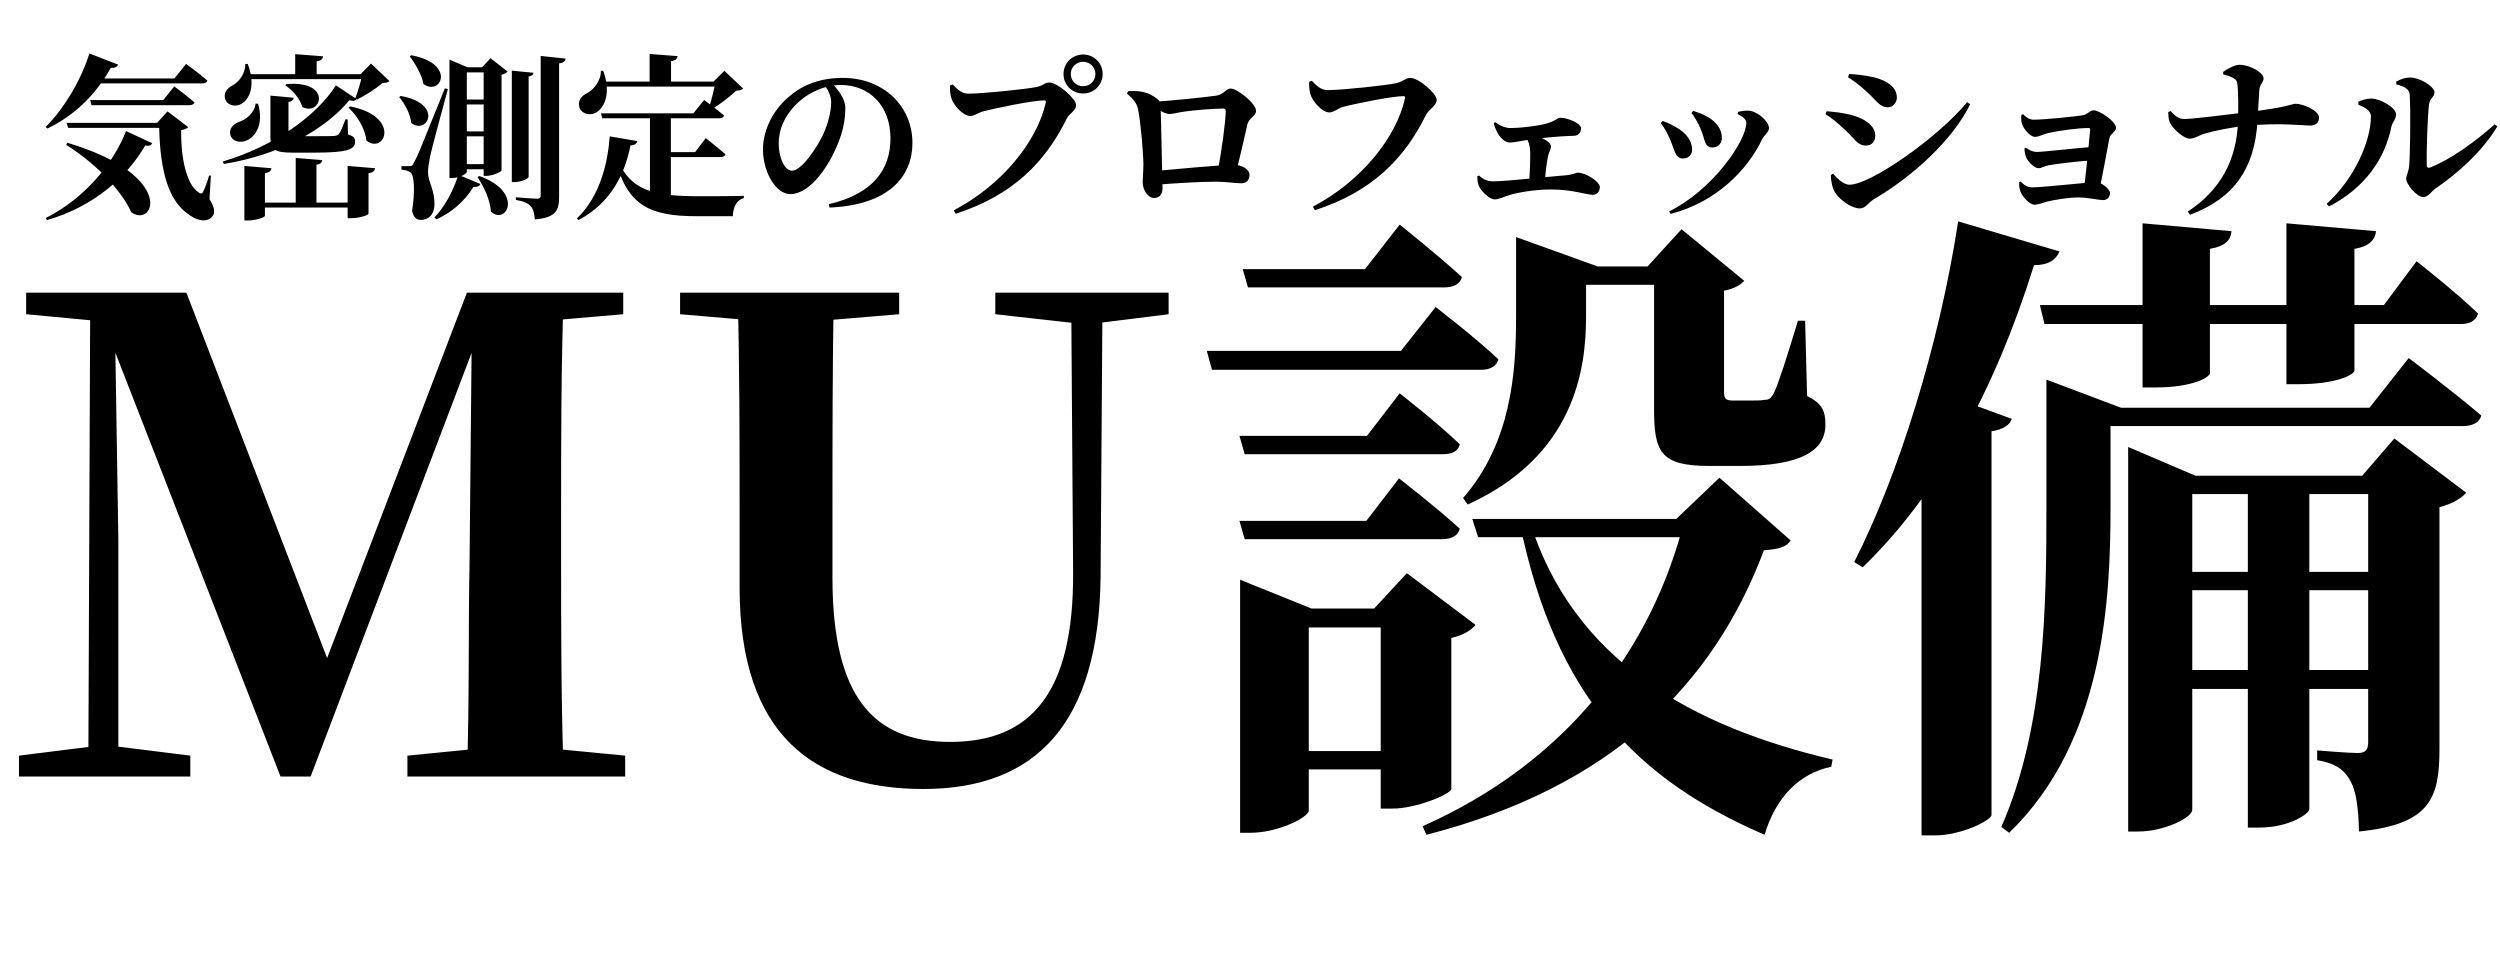 <svg width="367" height="141" viewBox="0 0 367 141" fill="none" xmlns="http://www.w3.org/2000/svg">
<path d="M2.784 114V110.928L14.304 109.488H16.416L27.936 110.928V114H2.784ZM3.84 46.128V42.96H18.336V47.376H17.088L3.84 46.128ZM12.96 114L13.248 42.96H16.8L17.376 79.44V114H12.96ZM41.184 114L15.072 46.992H14.4V42.96H27.36L49.248 99.792H46.752L47.424 98.16L68.544 42.96H73.536V46.992H71.04L69.888 50.064L45.6 114H41.184ZM59.808 114V110.928L74.4 109.488H76.896L91.776 110.928V114H59.808ZM68.544 114C68.928 102.96 68.736 91.824 68.928 82.704L69.312 42.96H82.752C82.368 53.904 82.368 65.04 82.368 76.272V80.784C82.368 92.016 82.368 103.248 82.752 114H68.544ZM75.552 47.376V42.96H91.488V46.128L76.992 47.376H75.552ZM135.55 115.824C119.614 115.824 108.574 108.048 108.574 86.256V75.6C108.574 64.752 108.574 53.808 108.286 42.96H122.398C122.206 53.712 122.206 64.56 122.206 75.6V84.816C122.206 102.48 128.35 108.912 139.486 108.912C151.294 108.912 157.63 101.808 157.534 84.048L157.246 42.96H161.854L161.566 84.816C161.278 106.032 152.254 115.824 135.55 115.824ZM99.838 46.128V42.96H131.998V46.128L117.022 47.376H114.43L99.838 46.128ZM146.11 46.128V42.96H171.55V46.128L160.798 47.472H158.11L146.11 46.128ZM228.512 39.12H247.712V41.808H228.512V39.12ZM222.56 39.12V38.16V34.8L234.56 39.12H232.832V46.512C232.832 54.288 231.104 66.96 215.456 74.064L214.784 73.104C221.888 64.944 222.56 54.576 222.56 46.512V39.12ZM242.816 39.12H241.856L246.848 33.648L256.064 41.232C255.488 41.808 254.624 42.384 253.088 42.672V57.456C253.088 58.512 253.28 58.8 254.432 58.8H256.736C257.696 58.8 258.56 58.8 258.944 58.704C259.616 58.704 259.904 58.608 260.384 57.744C261.056 56.4 262.4 52.176 263.936 47.088H264.992L265.28 58.128C267.584 59.28 267.968 60.432 267.968 62.352C267.968 66.192 264.32 68.4 255.488 68.4H250.88C243.68 68.4 242.816 66.288 242.816 59.952V39.12ZM216.128 76.176H251.744V78.864H216.992L216.128 76.176ZM247.328 76.176H246.08L252.416 70.128L262.88 79.344C262.208 80.304 261.248 80.592 258.944 80.784C251.552 100.464 236.672 115.536 209.408 122.544L208.832 121.296C229.76 111.984 242.432 95.664 247.328 76.176ZM224.48 76.272C230.912 97.2 248.672 106.704 269.024 111.504L268.832 112.56C264.128 113.52 260.672 117.072 259.04 122.544C240.128 114.384 228.32 102.096 223.136 76.944L224.48 76.272ZM182.432 39.504H200.384L205.472 32.976C205.472 32.976 211.136 37.488 214.592 40.656C214.4 41.712 213.344 42.192 212 42.192H183.2L182.432 39.504ZM181.952 63.984H200.672L205.472 57.744C205.472 57.744 211.04 62.064 214.304 65.232C214.016 66.288 213.152 66.672 211.808 66.672H182.72L181.952 63.984ZM181.952 76.464H200.576L205.376 70.224C205.376 70.224 210.944 74.544 214.304 77.616C214.016 78.672 213.056 79.152 211.712 79.152H182.72L181.952 76.464ZM177.152 51.504H205.664L210.752 45.072C210.752 45.072 216.512 49.488 219.968 52.752C219.68 53.808 218.72 54.288 217.376 54.288H177.92L177.152 51.504ZM182.048 89.328V85.104L192.512 89.328H207.2V92.112H192.128V118.992C192.128 119.952 187.712 122.256 183.488 122.256H182.048V89.328ZM202.688 89.328H201.728L206.528 84.144L216.608 91.728C216.032 92.496 214.784 93.264 213.056 93.648V115.824C212.96 116.592 207.872 118.704 204.416 118.704H202.688V89.328ZM187.04 110.256H207.104V112.944H187.04V110.256ZM306.176 59.856H347.84L353.6 52.56C353.6 52.56 360.224 57.552 364.256 61.008C363.968 62.064 362.912 62.544 361.568 62.544H306.176V59.856ZM300.416 59.856V58.896V55.728L311.36 59.856H309.824V74.448C309.824 87.792 308.96 108.72 294.944 122.256L293.792 121.392C300.224 106.8 300.416 88.848 300.416 74.448V59.856ZM312.416 69.84V65.616L322.304 69.84H351.488V72.528H321.824V118.896C321.824 119.952 317.888 122.064 313.856 122.064H312.416V69.84ZM299.456 44.784H314.528V32.784L327.584 33.936C327.488 35.184 326.72 36.144 324.416 36.528V44.784H335.648V32.784L348.8 33.936C348.704 35.088 347.936 36.144 345.632 36.528V44.784H349.952L354.752 38.352C354.752 38.352 360.416 42.768 363.776 46.032C363.488 47.088 362.528 47.568 361.28 47.568H345.632V54.384C345.632 54.96 343.136 56.4 337.376 56.4H335.648V47.568H324.416V54.768C324.416 55.344 322.016 56.88 316.352 56.88H314.528V47.568H300.128L299.456 44.784ZM318.08 83.952H353.024V86.64H318.08V83.952ZM317.984 98.352H352.928V101.136H317.984V98.352ZM329.984 69.936H339.008V118.8C339.008 119.376 336.224 121.488 331.616 121.488H329.984V69.936ZM347.648 69.936H346.688L351.488 64.368L362.048 72.336C361.376 73.104 360.032 73.968 358.112 74.448V109.968C358.112 117.168 356.768 121.008 346.304 122.064C346.208 118.704 345.92 116.208 345.056 114.672C344.288 113.232 343.136 112.08 340.16 111.6V110.16C340.16 110.16 344.768 110.544 346.112 110.544C347.36 110.544 347.648 109.968 347.648 108.912V69.936ZM282.08 63.12L285.92 58.032L295.328 61.488C295.04 62.352 294.176 63.024 292.352 63.312V119.664C292.256 120.432 287.936 122.64 284 122.64H282.08V63.12ZM287.456 32.496L302.336 36.912C301.856 38.064 300.8 38.928 298.592 38.928C292.832 57.36 284.48 72.624 273.44 83.28L272.192 82.512C278.624 69.936 284.672 50.736 287.456 32.496Z" fill="black"/>
<path d="M23.342 18.04H23.056L24.59 16.35L27.632 18.664C27.476 18.846 27.086 19.028 26.592 19.106C26.54 22.512 27.164 27.036 29.244 28.31C29.53 28.466 29.686 28.44 29.816 28.154C30.128 27.53 30.44 26.646 30.7 25.762L30.96 25.788L30.752 29.22C31.454 30.364 31.636 31.196 31.194 31.742C30.336 32.834 28.698 32.288 27.632 31.43C24.2 29.09 23.446 23.656 23.342 18.04ZM9.77 18.04H24.902V18.768H10.004L9.77 18.04ZM13.124 7.848L17.336 9.486C17.206 9.824 16.842 10.006 16.27 9.954C13.852 14.27 10.602 17.104 6.962 18.872L6.702 18.638C9.146 16.22 11.746 12.19 13.124 7.848ZM13.228 14.686H23.966L25.578 12.684C25.578 12.684 27.424 14.036 28.542 15.024C28.464 15.31 28.178 15.44 27.814 15.44H13.436L13.228 14.686ZM13.15 11.514H25.604L27.32 9.382C27.32 9.382 29.218 10.76 30.44 11.826C30.362 12.112 30.102 12.242 29.712 12.242H12.786L13.15 11.514ZM18.506 19.236L22.354 21.03C22.198 21.316 21.938 21.472 21.314 21.368C18.74 25.788 14.008 30.26 6.884 32.314L6.728 32.002C12.578 29.038 16.686 23.89 18.506 19.236ZM9.874 20.952C26.072 25.788 22.562 33.588 19.26 31.144C18.142 28.596 14.84 24.488 9.718 21.264L9.874 20.952ZM37.33 29.74H52.54V30.468H37.33V29.74ZM43.414 23.188L47.314 23.5C47.262 23.838 47.08 24.072 46.456 24.176V30.208H43.414V23.188ZM35.874 24.358L39.852 24.696C39.774 25.06 39.592 25.32 38.89 25.424V31.69C38.89 31.898 37.564 32.366 36.394 32.366H35.874V24.358ZM51.032 24.358L55.062 24.696C55.01 25.06 54.802 25.32 54.1 25.424V31.352C54.1 31.586 52.774 32.028 51.552 32.028H51.032V24.358ZM42.062 12.346C48.848 11.774 47.184 17.156 44.376 15.7C44.064 14.504 42.92 13.204 41.88 12.528L42.062 12.346ZM51.396 15.622C58.91 17.078 56.492 22.746 53.788 20.64C53.606 18.898 52.436 16.974 51.162 15.804L51.396 15.622ZM37.512 15.206L37.876 15.232C38.76 18.17 37.538 20.094 36.16 20.64C35.224 21.03 34.08 20.77 33.82 19.808C33.586 18.924 34.184 18.274 34.99 17.936C36.082 17.598 37.382 16.584 37.512 15.206ZM39.696 14.036L43.128 14.348C43.076 14.686 42.842 14.894 42.348 14.972V19.522C42.348 19.886 42.452 19.99 43.414 19.99H46.43C47.574 19.99 48.588 19.99 49.004 19.964C49.342 19.938 49.576 19.86 49.732 19.704C49.992 19.392 50.33 18.56 50.72 17.52H51.032L51.084 19.73C51.916 19.99 52.124 20.276 52.124 20.796C52.124 21.94 51.032 22.408 46.196 22.408H42.972C40.294 22.408 39.696 21.966 39.696 20.12V14.036ZM49.316 12.528L52.358 14.556C52.15 14.79 51.89 14.894 51.292 14.712C47.782 18.95 41.204 22.72 32.858 24.072L32.702 23.708C40.164 21.498 46.378 17.104 49.316 12.528ZM36.16 10.89H54.75V11.618H36.16V10.89ZM43.336 7.952L47.418 8.264C47.392 8.628 47.184 8.888 46.482 9.018V11.462H43.336V7.952ZM36.004 9.382H36.368C37.512 12.372 36.732 14.452 35.51 15.206C34.678 15.752 33.43 15.544 33.066 14.582C32.78 13.672 33.326 12.944 34.106 12.554C35.042 12.086 36.056 10.786 36.004 9.382ZM53.216 10.89H52.93L54.464 9.33L57.168 11.904C56.96 12.112 56.674 12.164 56.154 12.19C55.218 12.996 53.606 14.036 52.41 14.608L52.15 14.452C52.54 13.438 53.008 11.826 53.216 10.89ZM60.08 24.384C60.418 24.384 60.522 24.384 60.782 23.838C61.302 22.902 61.302 22.902 65.306 12.97L65.748 13.074C64.916 16.116 63.408 21.706 63.122 23.032C62.966 23.864 62.81 24.748 62.836 25.398C62.862 26.776 63.85 27.842 63.772 30.182C63.72 31.456 62.94 32.288 61.77 32.288C61.198 32.288 60.652 31.898 60.496 30.936C60.938 28.18 60.834 25.71 60.262 25.32C59.898 25.06 59.482 24.956 58.936 24.904V24.384C58.936 24.384 59.794 24.384 60.08 24.384ZM60.366 8.108C67.074 9.356 64.682 14.192 62.16 12.32C61.9 10.89 60.938 9.33 60.158 8.264L60.366 8.108ZM58.832 14.088C65.15 15.206 62.758 19.886 60.366 18.04C60.236 16.688 59.404 15.206 58.598 14.244L58.832 14.088ZM75.134 10.37L78.306 10.682C78.28 10.968 78.124 11.15 77.604 11.228V25.97C77.604 26.204 76.512 26.724 75.628 26.724H75.134V10.37ZM79.372 8.212L83.038 8.602C82.986 8.966 82.726 9.226 82.076 9.304V28.882C82.076 30.832 81.66 31.95 78.514 32.21C78.436 31.352 78.306 30.702 77.916 30.286C77.526 29.844 76.954 29.558 75.732 29.35V28.96C75.732 28.96 78.28 29.168 78.826 29.168C79.242 29.168 79.372 29.012 79.372 28.674V8.212ZM67.23 14.608H72.17V15.336H67.23V14.608ZM67.23 19.288H72.17V20.016H67.23V19.288ZM67.152 24.098H71.988V24.852H67.152V24.098ZM67.282 25.658L70.532 27.01C70.402 27.296 70.064 27.504 69.518 27.426C68.114 29.688 66.138 31.274 64.058 32.21L63.772 31.924C65.15 30.52 66.502 28.18 67.282 25.658ZM70.376 25.84C76.928 28.18 74.406 33.146 72.066 31.066C71.962 29.35 71.026 27.348 70.09 25.996L70.376 25.84ZM65.982 9.876V8.758L68.634 9.876H71.936V10.63H68.53V25.216C68.53 25.502 67.516 26.126 66.398 26.126H65.982V9.876ZM71 9.876H70.766L72.014 8.55L74.51 10.5C74.38 10.682 74.068 10.864 73.626 10.968V25.034C73.6 25.216 72.326 25.814 71.416 25.814H71V9.876ZM88.212 16.636H101.784L103.37 14.686C103.37 14.686 105.19 16.012 106.282 16.948C106.23 17.234 105.944 17.364 105.58 17.364H88.42L88.212 16.636ZM95.414 16.636H98.482V29.974L95.414 29.22V16.636ZM97 22.33H102.044L103.604 20.276C103.604 20.276 105.398 21.68 106.49 22.642C106.412 22.928 106.126 23.058 105.762 23.058H97V22.33ZM90.578 23.292C92.554 28.024 95.934 28.804 102.538 28.804C104.02 28.804 107.504 28.804 109.194 28.752V29.09C108.128 29.324 107.608 30.468 107.582 31.742C106.412 31.742 103.578 31.742 102.356 31.742C95.466 31.742 92.086 30.26 90.344 23.422L90.578 23.292ZM89.512 20.016L93.568 20.718C93.464 21.082 93.178 21.316 92.554 21.342C91.748 25.424 89.772 29.74 84.91 32.314L84.702 32.054C88.082 28.83 89.226 23.916 89.512 20.016ZM88.212 11.982H106.412V12.71H88.212V11.982ZM95.362 7.926L99.47 8.238C99.418 8.602 99.21 8.862 98.508 8.992V12.32H95.362V7.926ZM88.212 10.396H88.55C89.694 13.542 88.836 15.674 87.588 16.48C86.704 17.026 85.43 16.792 85.066 15.804C84.754 14.842 85.326 14.088 86.132 13.698C87.12 13.204 88.238 11.878 88.212 10.396ZM105.034 11.982H104.748L106.334 10.396L109.09 12.996C108.882 13.23 108.622 13.282 108.076 13.308C107.14 14.218 105.502 15.466 104.254 16.168L104.02 15.986C104.41 14.868 104.852 13.048 105.034 11.982ZM122.22 12.346C123.026 13.152 124.092 14.504 124.092 15.83C124.092 17.182 123.858 18.872 123.234 20.484C122.064 23.76 119.178 28.492 116.006 28.492C113.926 28.492 112.002 25.32 112.002 21.914C112.002 19.496 113.172 16.402 115.824 14.192C117.904 12.372 120.53 11.436 123.728 11.436C129.682 11.436 133.946 15.57 133.946 21.004C133.946 25.892 130.488 30.104 121.778 30.468L121.674 29.974C128.226 28.44 130.722 24.826 130.722 20.302C130.722 15.544 127.654 12.476 123.416 12.476C121.076 12.476 118.45 13.62 116.656 15.544C115.148 17.182 114.316 18.95 114.316 21.082C114.316 23.162 115.174 25.06 116.266 25.06C117.722 25.06 120.036 21.472 120.868 19.678C121.544 18.17 122.012 16.376 122.012 15.024C122.012 14.062 121.57 13.178 121.05 12.554L122.22 12.346ZM156.124 10.864C156.124 9.252 157.398 8.004 159.01 8.004C160.596 8.004 161.87 9.252 161.87 10.864C161.87 12.476 160.596 13.724 159.01 13.724C157.398 13.724 156.124 12.476 156.124 10.864ZM157.19 10.864C157.19 11.878 157.996 12.658 159.01 12.658C159.998 12.658 160.804 11.878 160.804 10.864C160.804 9.85 159.998 9.07 159.01 9.07C157.996 9.07 157.19 9.85 157.19 10.864ZM142.162 13.75C144.242 13.75 150.82 13.074 152.198 12.762C153.29 12.528 153.316 12.112 154.044 12.112C155.24 12.112 157.97 14.478 157.97 15.414C157.97 16.298 157.008 16.584 156.592 17.416C153.472 23.76 148.714 28.674 140.29 31.378L140.004 30.884C147.102 27.166 152.25 20.77 153.524 15.05C153.576 14.842 153.472 14.738 153.29 14.738C151.522 14.738 145.802 15.96 144.32 16.35C143.696 16.506 143.046 17.026 142.448 17.026C141.304 17.026 139.9 15.336 139.64 14.348C139.458 13.698 139.458 13.23 139.458 12.554L139.848 12.398C140.55 13.126 141.2 13.75 142.162 13.75ZM181.474 25.242L178.77 25.112C179.342 22.174 179.94 17.65 179.94 16.324C179.94 16.064 179.836 15.934 179.55 15.934C178.224 15.934 175.312 16.168 173.882 16.376C173.076 16.48 172.192 16.74 171.698 16.74C171.048 16.74 170.112 16.168 169.306 15.57V14.946C171.36 14.842 177.314 14.244 178.562 14.036C179.68 13.88 179.94 12.996 180.694 12.996C181.604 12.996 184.386 15.18 184.386 16.272C184.386 17.052 183.32 17.338 183.112 18.274C182.748 19.938 182.098 22.746 181.474 25.242ZM165.614 13.386C167.2 13.282 168.604 13.438 169.982 14.608C170.32 14.868 170.346 15.076 170.372 15.622C170.45 17.182 170.554 23.5 170.606 25.398C170.606 26.074 170.658 26.646 170.658 27.582C170.658 28.362 170.346 29.064 169.41 29.064C168.526 29.064 167.746 27.92 167.746 26.724C167.746 26.048 167.85 25.06 167.85 24.124C167.85 22.668 167.46 17.91 167.07 16.064C166.862 15.128 166.446 14.634 165.432 13.724L165.614 13.386ZM169.748 27.114V25.086C172.868 24.826 178.952 24.202 181.162 24.202C182.228 24.202 183.424 24.8 183.424 25.684C183.424 26.386 183.034 26.906 182.228 26.906C181.344 26.906 179.966 26.672 178.51 26.672C176.3 26.672 172.79 26.88 169.748 27.114ZM194.89 13.23C196.97 13.23 203.548 12.528 204.926 12.216C206.018 11.982 206.33 11.436 207.032 11.436C208.254 11.436 210.906 13.724 210.906 14.66C210.906 15.544 209.736 16.038 209.32 16.896C206.2 23.24 201.442 28.154 193.018 30.858L192.732 30.338C199.83 26.62 205.004 20.146 206.252 14.426C206.33 14.218 206.2 14.114 206.044 14.114C204.276 14.114 198.53 15.31 197.048 15.726C196.45 15.908 195.774 16.506 195.176 16.506C194.032 16.506 192.628 14.79 192.368 13.828C192.186 13.178 192.186 12.71 192.186 12.008L192.576 11.852C193.278 12.606 193.928 13.23 194.89 13.23ZM231.009 19.938C230.151 19.964 228.409 20.016 225.419 20.38C223.443 20.614 222.403 20.926 221.623 20.926C221.051 20.926 220.349 20.354 219.959 19.704C219.621 19.132 219.387 18.586 219.283 18.066L219.517 17.936C220.193 18.43 220.895 18.794 221.753 18.794C222.923 18.794 224.613 18.612 225.965 18.378C228.383 17.936 228.565 17.286 228.981 17.286C230.203 17.286 232.101 18.118 232.101 18.846C232.101 19.366 231.763 19.938 231.009 19.938ZM223.963 19.6C225.523 19.808 227.681 20.614 227.681 21.524C227.681 21.94 227.343 22.434 227.239 22.954C227.057 23.942 226.875 25.268 226.771 26.776L224.483 26.88C224.561 25.606 224.639 23.89 224.639 22.564C224.639 21.264 224.301 20.484 223.807 19.886L223.963 19.6ZM216.865 25.866L217.125 25.762C217.723 26.334 218.373 26.62 219.179 26.62C221.077 26.62 227.447 25.918 229.813 25.736C231.035 25.632 231.295 25.346 231.633 25.346C232.751 25.346 234.857 26.62 234.857 27.478C234.857 28.102 234.441 28.596 233.791 28.596C232.933 28.596 230.775 27.816 227.785 27.816C225.861 27.79 223.469 28.128 221.883 28.544C220.869 28.83 220.011 29.272 219.439 29.272C218.607 29.272 217.359 27.972 217.099 27.296C216.943 26.906 216.891 26.542 216.865 25.866ZM248.299 16.584L248.559 16.272C249.365 16.558 250.015 16.74 250.717 17.182C251.965 17.91 252.771 18.924 252.771 20.276C252.771 21.16 252.069 21.654 251.393 21.654C250.171 21.654 250.327 20.484 249.677 18.976C249.365 18.222 248.741 17.052 248.299 16.584ZM245.257 31.404L245.023 31.04C251.367 27.92 256.359 20.718 256.359 18.014C256.359 17.546 255.865 17.13 255.085 16.74L255.137 16.428C255.527 16.324 256.151 16.22 256.593 16.246C257.945 16.246 259.687 17.806 259.687 18.82C259.687 19.366 259.011 19.808 258.699 20.406C256.515 25.008 251.913 29.662 245.257 31.404ZM243.801 18.066L244.061 17.754C244.841 18.014 245.595 18.404 246.063 18.69C247.519 19.496 248.403 20.666 248.403 21.94C248.403 22.668 247.935 23.266 247.051 23.266C245.907 23.266 245.829 21.992 245.205 20.562C244.737 19.47 244.269 18.664 243.801 18.066ZM271.283 11.332L271.465 10.864C272.323 10.916 273.545 10.994 275.131 11.358C276.925 11.826 278.459 12.71 278.459 14.348C278.459 15.05 277.887 15.752 277.159 15.752C275.937 15.752 275.443 14.738 274.065 13.49C273.077 12.554 272.115 11.852 271.283 11.332ZM288.781 14.998L289.223 15.31C286.623 20.588 280.773 25.918 275.079 29.246C274.247 29.766 273.883 30.598 272.999 30.598C271.881 30.598 270.139 29.428 269.385 28.258C268.969 27.608 268.761 26.386 268.761 25.684L269.099 25.502C269.645 26.1 270.529 27.114 271.543 27.114C274.533 27.114 284.335 20.354 288.781 14.998ZM267.981 16.766L268.163 16.324C269.203 16.428 270.243 16.506 271.621 16.844C273.493 17.286 275.287 18.326 275.287 19.912C275.287 20.562 274.975 21.368 273.883 21.368C272.661 21.368 272.141 20.224 270.919 19.132C269.749 18.014 268.787 17.234 267.981 16.766ZM296.983 16.766C297.503 17.286 297.997 17.572 298.517 17.572C300.077 17.572 304.653 17.104 305.745 16.922C306.473 16.818 306.759 16.194 307.383 16.194C308.163 16.194 310.633 17.806 310.633 18.768C310.633 19.366 309.749 19.626 309.645 20.354C309.359 21.888 308.631 25.84 308.137 28.18L305.849 28.154C306.161 26.256 306.733 20.354 306.837 19.054C306.837 18.872 306.759 18.794 306.603 18.794C305.095 18.794 302.365 19.158 300.701 19.522C299.817 19.756 299.271 20.094 298.751 20.094C297.971 20.094 296.957 18.794 296.801 18.092C296.697 17.676 296.697 17.286 296.723 16.87L296.983 16.766ZM297.399 21.68C297.919 22.096 298.517 22.304 298.959 22.304C299.999 22.304 304.809 21.732 307.071 21.576L306.993 23.552C304.679 23.708 302.001 24.046 300.779 24.254C300.077 24.384 299.687 24.696 299.245 24.696C298.647 24.696 297.763 23.786 297.451 23.136C297.295 22.746 297.191 22.226 297.191 21.784L297.399 21.68ZM296.619 26.646C297.191 27.192 297.607 27.504 298.335 27.504C299.921 27.504 306.993 26.724 307.669 26.724C308.475 26.724 309.749 27.764 309.749 28.336C309.749 28.96 309.281 29.376 308.735 29.376C308.137 29.376 306.473 28.986 305.147 28.986C303.535 28.986 301.715 29.324 300.545 29.584C299.869 29.792 299.167 30.052 298.673 30.052C297.893 30.052 296.853 28.778 296.593 28.102C296.489 27.764 296.385 27.374 296.411 26.776L296.619 26.646ZM331.407 17.78C330.965 24.644 328.105 29.038 321.501 31.534L321.163 31.066C325.973 27.894 328.391 23.474 328.547 17.65C328.599 15.882 328.599 13.334 328.417 12.138C328.313 11.462 327.221 11.15 326.363 10.916V10.552C326.935 10.162 327.975 9.512 328.755 9.512C330.289 9.512 332.291 10.656 332.291 11.488C332.291 12.164 331.745 12.242 331.667 13.256C331.563 14.686 331.485 16.428 331.407 17.78ZM318.303 16.454L318.641 16.298C319.291 17 319.811 17.494 320.695 17.468C321.917 17.468 326.805 16.844 329.821 16.48C336.165 15.7 336.425 15.232 336.997 15.232C338.037 15.232 340.429 16.194 340.429 17.26C340.429 18.118 339.831 18.43 339.129 18.43C337.933 18.43 334.761 17.988 329.847 18.456C327.715 18.638 324.907 19.236 323.633 19.626C322.853 19.834 322.229 20.354 321.423 20.354C320.539 20.354 318.875 18.82 318.511 17.936C318.381 17.598 318.303 17.104 318.303 16.454ZM351.744 11.982C352.602 11.54 353.148 11.384 353.85 11.384C355.254 11.384 357.386 12.71 357.386 13.568C357.386 14.244 356.71 14.374 356.58 15.336C356.372 16.87 356.19 22.33 356.242 24.202C356.242 24.592 356.45 24.722 356.814 24.566C359.726 23.396 363.262 20.9 366.226 18.248L366.616 18.56C364.432 22.174 360.792 25.476 357.542 27.66C356.97 28.05 356.476 28.934 355.748 28.934C354.786 28.934 353.226 27.036 353.226 26.256C353.226 25.684 353.59 25.32 353.668 24.306C353.798 23.032 353.902 16.402 353.746 13.88C353.72 13.152 353.018 12.684 351.796 12.398L351.744 11.982ZM346.206 15.362V14.92C346.778 14.686 347.428 14.452 348.208 14.478C349.378 14.504 351.744 15.752 351.744 16.818C351.744 17.494 351.172 17.962 351.042 18.638C350.184 23.058 347.324 27.53 341.89 30.312L341.552 29.922C345.53 26.36 348.052 20.822 348.052 17.052C348.052 16.22 347.064 15.726 346.206 15.362Z" fill="black"/>
</svg>
